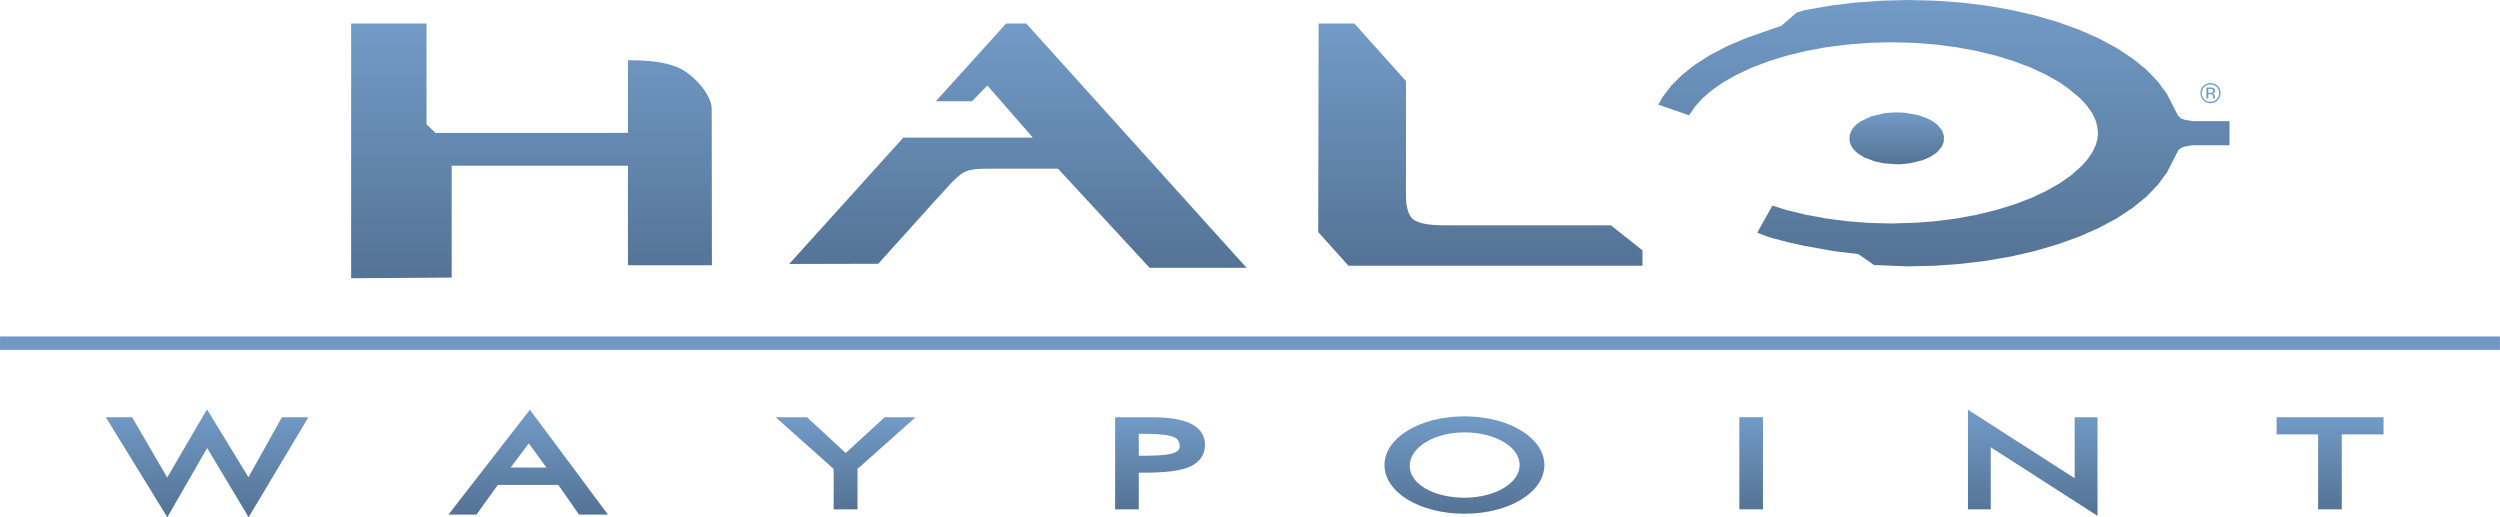 <?xml version="1.0" encoding="UTF-8"?>
<svg height="45.68" viewBox="0,0,220.788,45.681" width="220.79" xmlns="http://www.w3.org/2000/svg" xmlns:xlink="http://www.w3.org/1999/xlink">
 <clipPath id="a">
  <path d="m0 0h652v510h-652z"/>
 </clipPath>
 <clipPath id="b">
  <path d="m0 0h652v510h-652z"/>
 </clipPath>
 <clipPath id="c">
  <path d="m107.463 416.585v-17.997l1.575.011c1.765.013 3.528.025 5.293.034l.235.001v7.903h12.453v-7.033h.236c1.819 0 3.64 0 5.463.001l.235.001-.014 11.044c-.003 1.003-1.205 2.29-2.066 2.77-.81.45-1.993.668-3.618.669h-.236v-5.131l-13.592-.001-.638.612v7.116z"/>
 </clipPath>
 <clipPath id="d">
  <path d="m0 0h652v510h-652z"/>
 </clipPath>
 <clipPath id="e">
  <path d="m132.953 416.585v-17.996h-25.49v17.996z"/>
 </clipPath>
 <linearGradient id="f" gradientUnits="userSpaceOnUse">
  <stop offset="0" stop-color="#729bc7"/>
  <stop offset="1" stop-color="#547395"/>
 </linearGradient>
 <linearGradient id="g" gradientTransform="matrix(0 -17.996 -17.996 0 120.21 416.59)" x2="1" xlink:href="#f"/>
 <clipPath id="h">
  <path d="m175.82 416.585-.029-14.736 2.139-2.378h20.771v1.089l-2.227 1.767-11.747.001c-1.118 0-1.862.139-2.216.416-.452.353-.519 1.181-.519 1.643v8.129l-3.646 4.069z"/>
 </clipPath>
 <clipPath id="i">
  <path d="m0 0h652v510h-652z"/>
 </clipPath>
 <clipPath id="j">
  <path d="m198.701 416.585v-17.114h-22.91v17.114z"/>
 </clipPath>
 <linearGradient id="k" gradientTransform="matrix(0 -17.114 -17.114 0 187.25 416.59)" x2="1" xlink:href="#f"/>
 <clipPath id="l">
  <path d="m153.738 416.585-4.961-5.49h2.55l.315.321c.258.265.516.527.776.791l3.21-3.682h-9.151l-8.065-8.928 6.291.015.07.077c1.097 1.216 2.194 2.433 3.29 3.65l.675.75c.261.271.472.506.664.723.364.408.651.73 1.109 1.101.472.385 1.162.417 1.887.417l.262-.001c.101 0 .201.001.294.003l4.448.001 6.477-7.006h6.85l-.355.394c-5.046 5.596-10.091 11.19-15.14 16.786l-.07.078z"/>
 </clipPath>
 <clipPath id="m">
  <path d="m0 0h652v510h-652z"/>
 </clipPath>
 <clipPath id="n">
  <path d="m170.729 416.585v-17.258h-32.318v17.258z"/>
 </clipPath>
 <linearGradient id="o" gradientTransform="matrix(0 -17.258 -17.258 0 154.57 416.59)" x2="1" xlink:href="#f"/>
 <clipPath id="p">
  <path d="m215.62 418.201-1.844-.132-1.808-.221-1.776-.309-.551-.166-.086-.047c-.345-.299-.692-.596-1.039-.895l-2.511-.879-1.319-.565-1.2-.622-1.068-.68-.922-.728c-.253-.249-.504-.499-.774-.773-.201-.258-.397-.519-.613-.811l-.283-.519 2.168-.753.456.662.507.552.539.465.189.151c.247.17.492.34.716.499.319.179.636.36.938.533.359.169.72.336 1.067.497l1.182.453 1.286.397 1.374.336 1.446.267 1.454.187 1.579.123 1.551.04 1.552-.04 1.532-.116 1.501-.192 1.443-.266 1.375-.335 1.286-.397 1.183-.451.195-.09c.294-.136.591-.274.868-.405l.934-.528.632-.439.817-.67.503-.547.366-.521.241-.492c.04-.136.08-.274.119-.41l.062-.503-.037-.418-.016-.059c-.042-.146-.084-.292-.115-.401l-.236-.497-.366-.529-.427-.467-.726-.644-.797-.554c-.318-.181-.635-.36-.938-.532l-1.063-.501-.112-.042c-.364-.138-.726-.275-1.073-.41l-1.301-.4-1.361-.331c-.484-.09-.971-.179-1.444-.267l-1.5-.193-1.314-.101-1.77-.057-1.554.039c-.114.008-.227.017-.345.027l-1.187.09-1.499.194c-.488.089-.972.178-1.445.265l-1.373.333-1.008.314-1.068-1.91.248-.1s.244-.099.412-.154c.324-.115.644-.196.954-.275.173-.044.35-.089.542-.144l1.157-.256 2.113-.38 1.71-.202 1.114-.774 2.418-.097h.006l1.867.045.096.007c.578.042 1.157.083 1.747.126l1.812.221c.578.101 1.161.202 1.756.304l.187.043c.494.115.99.231 1.499.347l1.602.467 1.503.543 1.387.611c.272.145.542.29.813.436l.449.242 1.127.739c.314.257.631.514.97.789l.811.838.646.879c.15.292.299.583.447.874l.352.685.193.171c.09.031.175.063.23.088l.564.102h2.634v1.705l-2.595-.003-.564.096-.268.097-.195.172-.352.685c-.147.29-.297.581-.466.903l-.646.872-.811.834c-.319.256-.636.513-.971.786l-1.124.733-1.26.675-1.386.611-1.502.54-1.602.468c-.557.126-1.115.256-1.685.387l-1.755.304-1.811.22-1.842.132c-.618.014-1.234.029-1.863.046-.616-.017-1.233-.032-1.86-.047"/>
 </clipPath>
 <clipPath id="q">
  <path d="m0 0h652v510h-652z"/>
 </clipPath>
 <clipPath id="r">
  <path d="m240.179 418.248v-18.82h-40.353v18.82z"/>
 </clipPath>
 <linearGradient id="s" gradientTransform="matrix(0 -18.82 -18.82 0 220 418.25)" x2="1" xlink:href="#f"/>
 <clipPath id="t">
  <path d="m216.341 410.297c-.098-.009-.199-.016-.311-.023l-.313-.041-.866-.212-.73-.344c-.058-.04-.118-.082-.2-.138l-.04-.035c-.041-.035-.082-.07-.129-.114-.049-.048-.096-.1-.154-.167-.037-.051-.074-.105-.123-.179l-.135-.35-.009-.378.054-.218.105-.222c.034-.051.071-.101.121-.169.045-.051.092-.101.149-.158.049-.045.101-.09.181-.158l.424-.262.711-.272.653-.145.931-.07.006.235-.005-.235h.006l.327.007.616.064.869.212.508.213.419.267c.055.046.111.092.178.154l.27.339c.021.041.04.08.058.12l.081.236.009.374-.09.302c-.018.039-.037.079-.07.136l-.272.336c-.043.039-.088.076-.134.113l-.048.04c-.06.04-.118.081-.197.136l-.391.204-.609.216-.902.164c-.101.006-.199.013-.308.022l-.322.008-.318-.008z"/>
 </clipPath>
 <clipPath id="u">
  <path d="m0 0h652v510h-652z"/>
 </clipPath>
 <clipPath id="v">
  <path d="m220.002 410.306v-3.664h-6.671v3.664z"/>
 </clipPath>
 <linearGradient id="w" gradientTransform="matrix(0 -3.664 -3.664 0 216.67 410.31)" x2="1" xlink:href="#f"/>
 <clipPath id="x">
  <path d="m0 0h652v510h-652z"/>
 </clipPath>
 <clipPath id="y">
  <path d="m82.656 381.703h176.63v36.545h-176.63z"/>
 </clipPath>
 <clipPath id="z">
  <path d="m94.467 384.508-2.479 4.26h-1.859l4.347-7.065 2.812 4.889 2.931-4.888 4.224 7.064h-1.872l-2.365-4.239-2.929 4.798z"/>
 </clipPath>
 <clipPath id="A">
  <path d="m0 0h652v510h-652z"/>
 </clipPath>
 <clipPath id="B">
  <path d="m104.443 389.328v-7.625h-14.315v7.625z"/>
 </clipPath>
 <linearGradient id="C" gradientTransform="matrix(0 -7.626 -7.626 0 97.29 389.33)" x2="1" xlink:href="#f"/>
 <clipPath id="D">
  <path d="m145.158 388.768-2.751-2.526-2.736 2.526h-2.215l4.1-3.652v-2.854h1.685v2.854l4.101 3.652z"/>
 </clipPath>
 <clipPath id="E">
  <path d="m0 0h652v510h-652z"/>
 </clipPath>
 <clipPath id="F">
  <path d="m147.341 388.769v-6.506h-9.886v6.506z"/>
 </clipPath>
 <linearGradient id="G" gradientTransform="matrix(0 -6.506 -6.506 0 142.4 388.77)" x2="1" xlink:href="#f"/>
 <clipPath id="H">
  <path d="m221.697 382.262h1.611v4.383l7.543-4.842v6.965h-1.613v-4.31l-7.541 4.842z"/>
 </clipPath>
 <clipPath id="I">
  <path d="m0 0h652v510h-652z"/>
 </clipPath>
 <clipPath id="J">
  <path d="m230.851 389.301v-7.497h-9.154v7.497z"/>
 </clipPath>
 <linearGradient id="K" gradientTransform="matrix(0 -7.497 -7.497 0 226.27 389.3)" x2="1" xlink:href="#f"/>
 <clipPath id="L">
  <path d="m161.441 388.768v-6.506h1.672v2.59h.416c1.547 0 2.599.142 3.216.433.686.321 1.047.853 1.047 1.538 0 .669-.361 1.193-1.047 1.513-.607.288-1.528.432-2.738.432zm1.672-1.175.373.005c1.337 0 1.898-.131 2.134-.241.265-.125.384-.336.384-.687 0-.109-.04-.253-.347-.397-.219-.103-.765-.224-2.128-.224h-.416z"/>
 </clipPath>
 <clipPath id="M">
  <path d="m0 0h652v510h-652z"/>
 </clipPath>
 <clipPath id="N">
  <path d="m167.792 388.769v-6.506h-6.351v6.506z"/>
 </clipPath>
 <linearGradient id="O" gradientTransform="matrix(0 -6.506 -6.506 0 164.62 388.77)" x2="1" xlink:href="#f"/>
 <clipPath id="P">
  <path d="m243.505 388.768v-1.212h2.934v-5.294h1.67v5.294h2.952v1.212z"/>
 </clipPath>
 <clipPath id="Q">
  <path d="m0 0h652v510h-652z"/>
 </clipPath>
 <clipPath id="R">
  <path d="m251.062 388.769v-6.506h-7.557v6.506z"/>
 </clipPath>
 <linearGradient id="S" gradientTransform="matrix(0 -6.506 -6.506 0 247.28 388.77)" x2="1" xlink:href="#f"/>
 <clipPath id="T">
  <path d="m207.215 382.263h-1.67v6.506h1.67z"/>
 </clipPath>
 <clipPath id="U">
  <path d="m0 0h652v510h-652z"/>
 </clipPath>
 <clipPath id="V">
  <path d="m207.215 388.769v-6.506h-1.67v6.506z"/>
 </clipPath>
 <linearGradient id="W" gradientTransform="matrix(0 -6.506 -6.506 0 206.38 388.77)" x2="1" xlink:href="#f"/>
 <clipPath id="X">
  <path d="m114.335 381.887h1.976l1.518 2.099h4.269l1.47-2.099h2.041l-5.517 7.412zm5.681 5.036 1.246-1.708h-2.532z"/>
 </clipPath>
 <clipPath id="Y">
  <path d="m0 0h652v510h-652z"/>
 </clipPath>
 <clipPath id="Z">
  <path d="m125.608 389.299v-7.412h-11.273v7.412z"/>
 </clipPath>
 <linearGradient id="aa" gradientTransform="matrix(0 -7.412 -7.412 0 119.97 389.3)" x2="1" xlink:href="#f"/>
 <clipPath id="ab">
  <path d="m180.473 385.385c0-1.891 2.442-3.433 5.648-3.433 3.207 0 5.649 1.542 5.649 3.433 0 1.894-2.442 3.446-5.649 3.446-3.206 0-5.648-1.552-5.648-3.446m1.783-.049c0 1.322 1.762 2.363 3.865 2.363 2.106 0 3.9-.982 3.9-2.305 0-1.32-1.794-2.311-3.9-2.311-2.103 0-3.865.932-3.865 2.253"/>
 </clipPath>
 <clipPath id="ac">
  <path d="m0 0h652v510h-652z"/>
 </clipPath>
 <clipPath id="ad">
  <path d="m191.77 388.831v-6.879h-11.297v6.879z"/>
 </clipPath>
 <linearGradient id="ae" gradientTransform="matrix(0 -6.879 -6.879 0 186.12 388.83)" x2="1" xlink:href="#f"/>
 <g clip-path="url(#a)" transform="matrix(1.25 0 0 -1.25 -103.32 522.81)">
  <g clip-path="url(#b)">
   <g clip-path="url(#c)">
    <g clip-path="url(#d)">
     <g clip-path="url(#e)">
      <path d="m0 0h652v510h-652z" fill="url(#g)"/>
     </g>
    </g>
   </g>
   <g clip-path="url(#h)">
    <g clip-path="url(#i)">
     <g clip-path="url(#j)">
      <path d="m0 0h652v510h-652z" fill="url(#k)"/>
     </g>
    </g>
   </g>
   <g clip-path="url(#l)">
    <g clip-path="url(#m)">
     <g clip-path="url(#n)">
      <path d="m0 0h652v510h-652z" fill="url(#o)"/>
     </g>
    </g>
   </g>
   <g clip-path="url(#p)">
    <g clip-path="url(#q)">
     <g clip-path="url(#r)">
      <path d="m0 0h652v510h-652z" fill="url(#s)"/>
     </g>
    </g>
   </g>
   <g clip-path="url(#t)">
    <g clip-path="url(#u)">
     <g clip-path="url(#v)">
      <path d="m0 0h652v510h-652z" fill="url(#w)"/>
     </g>
    </g>
   </g>
   <g clip-path="url(#x)">
    <path d="m82.656 393.53h176.63v.945h-176.63z" fill="#7198c4"/>
   </g>
   <g clip-path="url(#y)">
    <path d="m238.97 411.939c-.038.019-.092.028-.169.028h-.118v-.279h.124c.06 0 .103.006.132.018.056.02.082.06.082.121 0 .055-.016.093-.051.112m-.149.125c.096 0 .168-.01.213-.03.082-.032.123-.098.123-.196 0-.068-.026-.121-.078-.154-.027-.017-.065-.029-.113-.036.059-.011.105-.036.135-.076.028-.042.042-.083.042-.122v-.057c0-.018 0-.038.001-.058.002-.021.004-.035.007-.041l.006-.009h-.132c0 .002 0 .004-.002.007 0 .003 0 .006-.002.009l-.001.024v.064c0 .09-.025.15-.075.178-.028.016-.081.024-.155.024h-.107v-.306h-.139v.779zm-.424.041c-.12-.12-.179-.264-.179-.433 0-.171.059-.317.178-.437.12-.121.263-.181.436-.181.168 0 .314.06.433.181.119.12.18.266.18.437 0 .169-.061.313-.18.433-.119.121-.265.18-.433.18-.169 0-.316-.059-.435-.18m.941-.938c-.14-.139-.309-.21-.505-.21-.197 0-.367.071-.504.21-.138.139-.206.307-.206.505 0 .196.068.362.206.502.139.139.307.208.504.208.196 0 .365-.069.505-.208.137-.138.207-.306.207-.502 0-.197-.07-.365-.207-.505" fill="#729bc7"/>
   </g>
   <g clip-path="url(#z)">
    <g clip-path="url(#A)">
     <g clip-path="url(#B)">
      <path d="m0 0h652v510h-652z" fill="url(#C)"/>
     </g>
    </g>
   </g>
   <g clip-path="url(#D)">
    <g clip-path="url(#E)">
     <g clip-path="url(#F)">
      <path d="m0 0h652v510h-652z" fill="url(#G)"/>
     </g>
    </g>
   </g>
   <g clip-path="url(#H)">
    <g clip-path="url(#I)">
     <g clip-path="url(#J)">
      <path d="m0 0h652v510h-652z" fill="url(#K)"/>
     </g>
    </g>
   </g>
   <g clip-path="url(#L)">
    <g clip-path="url(#M)">
     <g clip-path="url(#N)">
      <path d="m0 0h652v510h-652z" fill="url(#O)"/>
     </g>
    </g>
   </g>
   <g clip-path="url(#P)">
    <g clip-path="url(#Q)">
     <g clip-path="url(#R)">
      <path d="m0 0h652v510h-652z" fill="url(#S)"/>
     </g>
    </g>
   </g>
   <g clip-path="url(#T)">
    <g clip-path="url(#U)">
     <g clip-path="url(#V)">
      <path d="m0 0h652v510h-652z" fill="url(#W)"/>
     </g>
    </g>
   </g>
   <g clip-path="url(#X)">
    <g clip-path="url(#Y)">
     <g clip-path="url(#Z)">
      <path d="m0 0h652v510h-652z" fill="url(#aa)"/>
     </g>
    </g>
   </g>
   <g clip-path="url(#ab)">
    <g clip-path="url(#ac)">
     <g clip-path="url(#ad)">
      <path d="m0 0h652v510h-652z" fill="url(#ae)"/>
     </g>
    </g>
   </g>
  </g>
 </g>
</svg>
